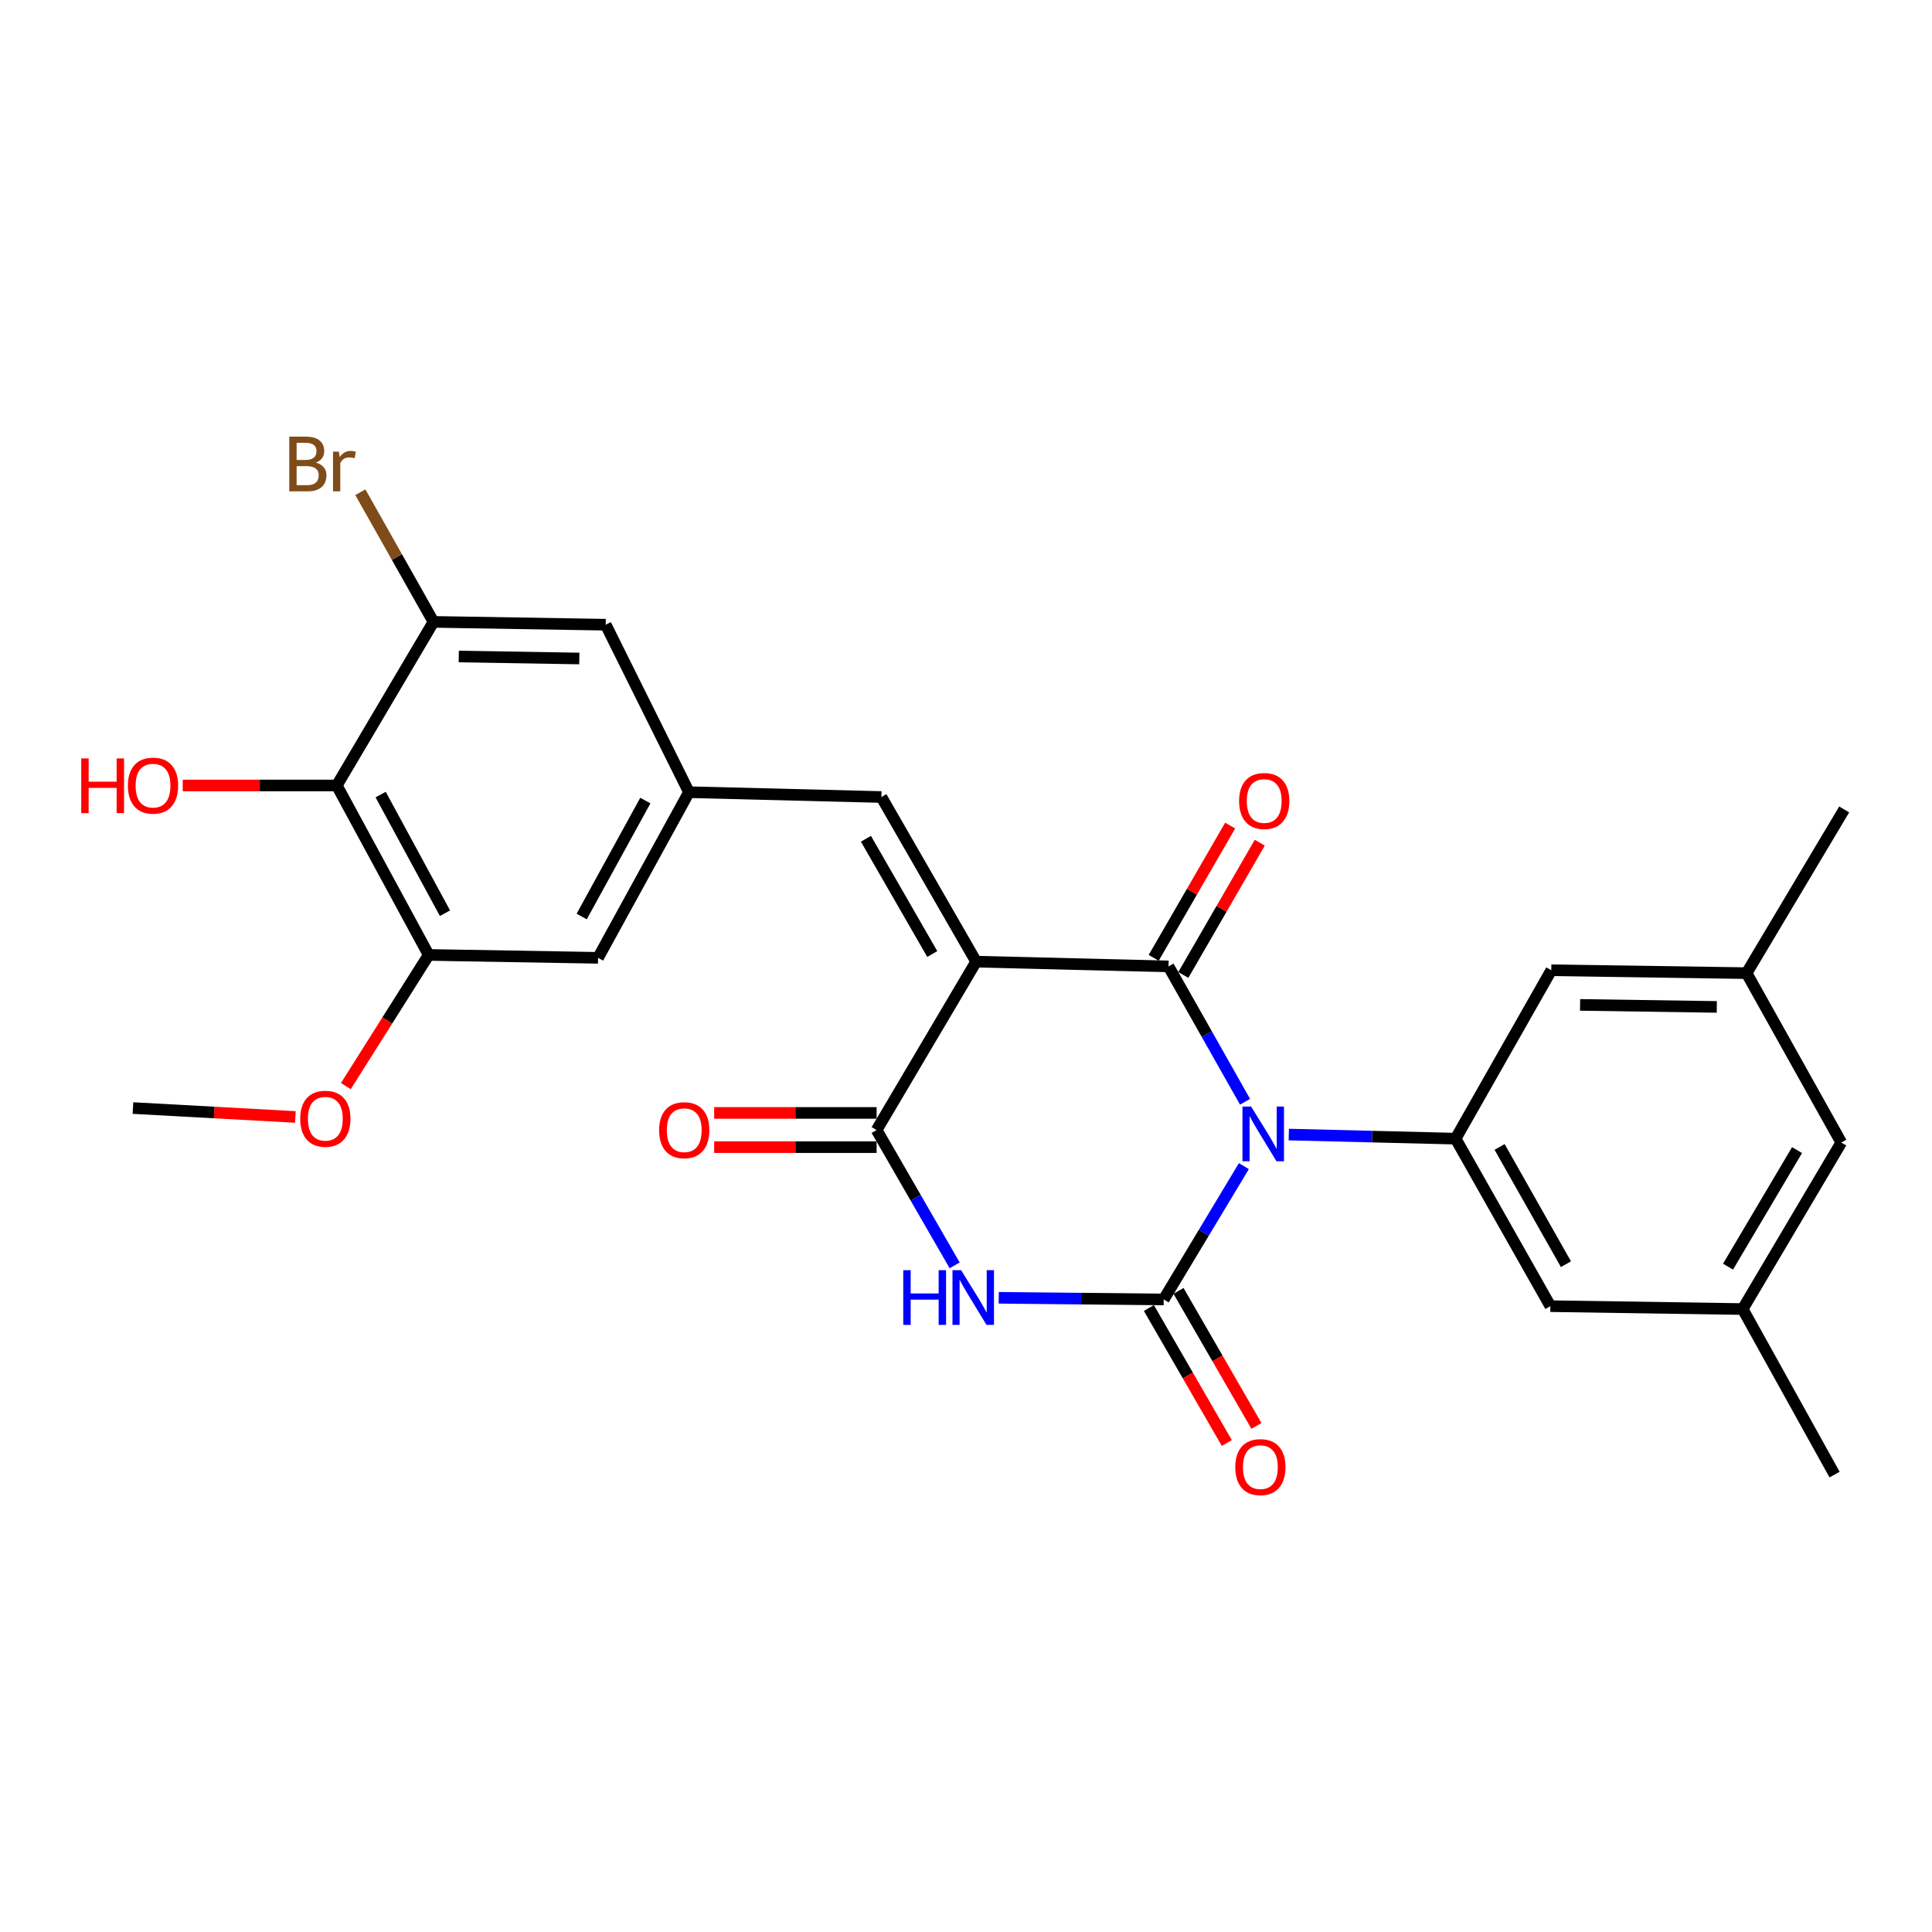 <?xml version='1.0' encoding='iso-8859-1'?>
<svg version='1.1' baseProfile='full'
              xmlns='http://www.w3.org/2000/svg'
                      xmlns:rdkit='http://www.rdkit.org/xml'
                      xmlns:xlink='http://www.w3.org/1999/xlink'
                  xml:space='preserve'
width='1000px' height='1000px' viewBox='0 0 1000 1000'>
<!-- END OF HEADER -->
<rect style='opacity:1.0;fill:#FFFFFF;stroke:none' width='1000' height='1000' x='0' y='0'> </rect>
<path class='bond-1' d='M 644.431,570.27 L 624.626,535.242' style='fill:none;fill-rule:evenodd;stroke:#0000FF;stroke-width:6px;stroke-linecap:butt;stroke-linejoin:miter;stroke-opacity:1' />
<path class='bond-1' d='M 624.626,535.242 L 604.821,500.215' style='fill:none;fill-rule:evenodd;stroke:#000000;stroke-width:6px;stroke-linecap:butt;stroke-linejoin:miter;stroke-opacity:1' />
<path class='bond-2' d='M 643.828,603.579 L 623.08,638.086' style='fill:none;fill-rule:evenodd;stroke:#0000FF;stroke-width:6px;stroke-linecap:butt;stroke-linejoin:miter;stroke-opacity:1' />
<path class='bond-2' d='M 623.08,638.086 L 602.332,672.593' style='fill:none;fill-rule:evenodd;stroke:#000000;stroke-width:6px;stroke-linecap:butt;stroke-linejoin:miter;stroke-opacity:1' />
<path class='bond-5' d='M 667.075,587.246 L 710.247,588.308' style='fill:none;fill-rule:evenodd;stroke:#0000FF;stroke-width:6px;stroke-linecap:butt;stroke-linejoin:miter;stroke-opacity:1' />
<path class='bond-5' d='M 710.247,588.308 L 753.419,589.37' style='fill:none;fill-rule:evenodd;stroke:#000000;stroke-width:6px;stroke-linecap:butt;stroke-linejoin:miter;stroke-opacity:1' />
<path class='bond-0' d='M 505.246,497.745 L 604.821,500.215' style='fill:none;fill-rule:evenodd;stroke:#000000;stroke-width:6px;stroke-linecap:butt;stroke-linejoin:miter;stroke-opacity:1' />
<path class='bond-6' d='M 505.246,497.745 L 456.202,412.535' style='fill:none;fill-rule:evenodd;stroke:#000000;stroke-width:6px;stroke-linecap:butt;stroke-linejoin:miter;stroke-opacity:1' />
<path class='bond-6' d='M 482.541,493.798 L 448.21,434.15' style='fill:none;fill-rule:evenodd;stroke:#000000;stroke-width:6px;stroke-linecap:butt;stroke-linejoin:miter;stroke-opacity:1' />
<path class='bond-27' d='M 505.246,497.745 L 453.733,584.903' style='fill:none;fill-rule:evenodd;stroke:#000000;stroke-width:6px;stroke-linecap:butt;stroke-linejoin:miter;stroke-opacity:1' />
<path class='bond-12' d='M 612.487,504.646 L 632.274,470.412' style='fill:none;fill-rule:evenodd;stroke:#000000;stroke-width:6px;stroke-linecap:butt;stroke-linejoin:miter;stroke-opacity:1' />
<path class='bond-12' d='M 632.274,470.412 L 652.061,436.178' style='fill:none;fill-rule:evenodd;stroke:#FF0000;stroke-width:6px;stroke-linecap:butt;stroke-linejoin:miter;stroke-opacity:1' />
<path class='bond-12' d='M 597.155,495.783 L 616.942,461.55' style='fill:none;fill-rule:evenodd;stroke:#000000;stroke-width:6px;stroke-linecap:butt;stroke-linejoin:miter;stroke-opacity:1' />
<path class='bond-12' d='M 616.942,461.55 L 636.729,427.316' style='fill:none;fill-rule:evenodd;stroke:#FF0000;stroke-width:6px;stroke-linecap:butt;stroke-linejoin:miter;stroke-opacity:1' />
<path class='bond-3' d='M 602.332,672.593 L 559.639,672.167' style='fill:none;fill-rule:evenodd;stroke:#000000;stroke-width:6px;stroke-linecap:butt;stroke-linejoin:miter;stroke-opacity:1' />
<path class='bond-3' d='M 559.639,672.167 L 516.946,671.741' style='fill:none;fill-rule:evenodd;stroke:#0000FF;stroke-width:6px;stroke-linecap:butt;stroke-linejoin:miter;stroke-opacity:1' />
<path class='bond-11' d='M 594.662,677.019 L 614.827,711.96' style='fill:none;fill-rule:evenodd;stroke:#000000;stroke-width:6px;stroke-linecap:butt;stroke-linejoin:miter;stroke-opacity:1' />
<path class='bond-11' d='M 614.827,711.96 L 634.992,746.902' style='fill:none;fill-rule:evenodd;stroke:#FF0000;stroke-width:6px;stroke-linecap:butt;stroke-linejoin:miter;stroke-opacity:1' />
<path class='bond-11' d='M 610.001,668.167 L 630.165,703.108' style='fill:none;fill-rule:evenodd;stroke:#000000;stroke-width:6px;stroke-linecap:butt;stroke-linejoin:miter;stroke-opacity:1' />
<path class='bond-11' d='M 630.165,703.108 L 650.33,738.05' style='fill:none;fill-rule:evenodd;stroke:#FF0000;stroke-width:6px;stroke-linecap:butt;stroke-linejoin:miter;stroke-opacity:1' />
<path class='bond-4' d='M 494.131,654.947 L 473.932,619.925' style='fill:none;fill-rule:evenodd;stroke:#0000FF;stroke-width:6px;stroke-linecap:butt;stroke-linejoin:miter;stroke-opacity:1' />
<path class='bond-4' d='M 473.932,619.925 L 453.733,584.903' style='fill:none;fill-rule:evenodd;stroke:#000000;stroke-width:6px;stroke-linecap:butt;stroke-linejoin:miter;stroke-opacity:1' />
<path class='bond-17' d='M 453.733,576.049 L 411.69,576.049' style='fill:none;fill-rule:evenodd;stroke:#000000;stroke-width:6px;stroke-linecap:butt;stroke-linejoin:miter;stroke-opacity:1' />
<path class='bond-17' d='M 411.69,576.049 L 369.648,576.049' style='fill:none;fill-rule:evenodd;stroke:#FF0000;stroke-width:6px;stroke-linecap:butt;stroke-linejoin:miter;stroke-opacity:1' />
<path class='bond-17' d='M 453.733,593.758 L 411.69,593.758' style='fill:none;fill-rule:evenodd;stroke:#000000;stroke-width:6px;stroke-linecap:butt;stroke-linejoin:miter;stroke-opacity:1' />
<path class='bond-17' d='M 411.69,593.758 L 369.648,593.758' style='fill:none;fill-rule:evenodd;stroke:#FF0000;stroke-width:6px;stroke-linecap:butt;stroke-linejoin:miter;stroke-opacity:1' />
<path class='bond-13' d='M 753.419,589.37 L 802.474,676.066' style='fill:none;fill-rule:evenodd;stroke:#000000;stroke-width:6px;stroke-linecap:butt;stroke-linejoin:miter;stroke-opacity:1' />
<path class='bond-13' d='M 776.191,593.653 L 810.528,654.34' style='fill:none;fill-rule:evenodd;stroke:#000000;stroke-width:6px;stroke-linecap:butt;stroke-linejoin:miter;stroke-opacity:1' />
<path class='bond-14' d='M 753.419,589.37 L 802.946,502.202' style='fill:none;fill-rule:evenodd;stroke:#000000;stroke-width:6px;stroke-linecap:butt;stroke-linejoin:miter;stroke-opacity:1' />
<path class='bond-10' d='M 456.202,412.535 L 356.608,410.036' style='fill:none;fill-rule:evenodd;stroke:#000000;stroke-width:6px;stroke-linecap:butt;stroke-linejoin:miter;stroke-opacity:1' />
<path class='bond-7' d='M 174.323,406.563 L 221.881,494.272' style='fill:none;fill-rule:evenodd;stroke:#000000;stroke-width:6px;stroke-linecap:butt;stroke-linejoin:miter;stroke-opacity:1' />
<path class='bond-7' d='M 197.024,411.278 L 230.315,472.674' style='fill:none;fill-rule:evenodd;stroke:#000000;stroke-width:6px;stroke-linecap:butt;stroke-linejoin:miter;stroke-opacity:1' />
<path class='bond-22' d='M 174.323,406.563 L 134.453,406.563' style='fill:none;fill-rule:evenodd;stroke:#000000;stroke-width:6px;stroke-linecap:butt;stroke-linejoin:miter;stroke-opacity:1' />
<path class='bond-22' d='M 134.453,406.563 L 94.583,406.563' style='fill:none;fill-rule:evenodd;stroke:#FF0000;stroke-width:6px;stroke-linecap:butt;stroke-linejoin:miter;stroke-opacity:1' />
<path class='bond-29' d='M 174.323,406.563 L 224.371,321.884' style='fill:none;fill-rule:evenodd;stroke:#000000;stroke-width:6px;stroke-linecap:butt;stroke-linejoin:miter;stroke-opacity:1' />
<path class='bond-8' d='M 224.371,321.884 L 313.516,323.35' style='fill:none;fill-rule:evenodd;stroke:#000000;stroke-width:6px;stroke-linecap:butt;stroke-linejoin:miter;stroke-opacity:1' />
<path class='bond-8' d='M 237.451,339.811 L 299.853,340.837' style='fill:none;fill-rule:evenodd;stroke:#000000;stroke-width:6px;stroke-linecap:butt;stroke-linejoin:miter;stroke-opacity:1' />
<path class='bond-20' d='M 224.371,321.884 L 205.442,288.329' style='fill:none;fill-rule:evenodd;stroke:#000000;stroke-width:6px;stroke-linecap:butt;stroke-linejoin:miter;stroke-opacity:1' />
<path class='bond-20' d='M 205.442,288.329 L 186.514,254.774' style='fill:none;fill-rule:evenodd;stroke:#7F4C19;stroke-width:6px;stroke-linecap:butt;stroke-linejoin:miter;stroke-opacity:1' />
<path class='bond-9' d='M 221.881,494.272 L 309.551,495.768' style='fill:none;fill-rule:evenodd;stroke:#000000;stroke-width:6px;stroke-linecap:butt;stroke-linejoin:miter;stroke-opacity:1' />
<path class='bond-23' d='M 221.881,494.272 L 200.448,528.214' style='fill:none;fill-rule:evenodd;stroke:#000000;stroke-width:6px;stroke-linecap:butt;stroke-linejoin:miter;stroke-opacity:1' />
<path class='bond-23' d='M 200.448,528.214 L 179.014,562.156' style='fill:none;fill-rule:evenodd;stroke:#FF0000;stroke-width:6px;stroke-linecap:butt;stroke-linejoin:miter;stroke-opacity:1' />
<path class='bond-15' d='M 356.608,410.036 L 313.516,323.35' style='fill:none;fill-rule:evenodd;stroke:#000000;stroke-width:6px;stroke-linecap:butt;stroke-linejoin:miter;stroke-opacity:1' />
<path class='bond-16' d='M 356.608,410.036 L 309.551,495.768' style='fill:none;fill-rule:evenodd;stroke:#000000;stroke-width:6px;stroke-linecap:butt;stroke-linejoin:miter;stroke-opacity:1' />
<path class='bond-16' d='M 334.025,414.375 L 301.085,474.387' style='fill:none;fill-rule:evenodd;stroke:#000000;stroke-width:6px;stroke-linecap:butt;stroke-linejoin:miter;stroke-opacity:1' />
<path class='bond-18' d='M 802.474,676.066 L 902.009,677.571' style='fill:none;fill-rule:evenodd;stroke:#000000;stroke-width:6px;stroke-linecap:butt;stroke-linejoin:miter;stroke-opacity:1' />
<path class='bond-19' d='M 802.946,502.202 L 904.035,503.697' style='fill:none;fill-rule:evenodd;stroke:#000000;stroke-width:6px;stroke-linecap:butt;stroke-linejoin:miter;stroke-opacity:1' />
<path class='bond-19' d='M 817.847,520.133 L 888.61,521.18' style='fill:none;fill-rule:evenodd;stroke:#000000;stroke-width:6px;stroke-linecap:butt;stroke-linejoin:miter;stroke-opacity:1' />
<path class='bond-25' d='M 902.009,677.571 L 949.567,763.244' style='fill:none;fill-rule:evenodd;stroke:#000000;stroke-width:6px;stroke-linecap:butt;stroke-linejoin:miter;stroke-opacity:1' />
<path class='bond-28' d='M 902.009,677.571 L 953.04,591.377' style='fill:none;fill-rule:evenodd;stroke:#000000;stroke-width:6px;stroke-linecap:butt;stroke-linejoin:miter;stroke-opacity:1' />
<path class='bond-28' d='M 894.425,655.62 L 930.147,595.284' style='fill:none;fill-rule:evenodd;stroke:#000000;stroke-width:6px;stroke-linecap:butt;stroke-linejoin:miter;stroke-opacity:1' />
<path class='bond-21' d='M 904.035,503.697 L 953.04,591.377' style='fill:none;fill-rule:evenodd;stroke:#000000;stroke-width:6px;stroke-linecap:butt;stroke-linejoin:miter;stroke-opacity:1' />
<path class='bond-24' d='M 904.035,503.697 L 954.545,418.969' style='fill:none;fill-rule:evenodd;stroke:#000000;stroke-width:6px;stroke-linecap:butt;stroke-linejoin:miter;stroke-opacity:1' />
<path class='bond-26' d='M 152.897,578.133 L 110.857,575.831' style='fill:none;fill-rule:evenodd;stroke:#FF0000;stroke-width:6px;stroke-linecap:butt;stroke-linejoin:miter;stroke-opacity:1' />
<path class='bond-26' d='M 110.857,575.831 L 68.816,573.53' style='fill:none;fill-rule:evenodd;stroke:#000000;stroke-width:6px;stroke-linecap:butt;stroke-linejoin:miter;stroke-opacity:1' />
<path  class='atom-0' d='M 647.585 572.76
L 656.865 587.76
Q 657.785 589.24, 659.265 591.92
Q 660.745 594.6, 660.825 594.76
L 660.825 572.76
L 664.585 572.76
L 664.585 601.08
L 660.705 601.08
L 650.745 584.68
Q 649.585 582.76, 648.345 580.56
Q 647.145 578.36, 646.785 577.68
L 646.785 601.08
L 643.105 601.08
L 643.105 572.76
L 647.585 572.76
' fill='#0000FF'/>
<path  class='atom-4' d='M 467.521 657.449
L 471.361 657.449
L 471.361 669.489
L 485.841 669.489
L 485.841 657.449
L 489.681 657.449
L 489.681 685.769
L 485.841 685.769
L 485.841 672.689
L 471.361 672.689
L 471.361 685.769
L 467.521 685.769
L 467.521 657.449
' fill='#0000FF'/>
<path  class='atom-4' d='M 497.481 657.449
L 506.761 672.449
Q 507.681 673.929, 509.161 676.609
Q 510.641 679.289, 510.721 679.449
L 510.721 657.449
L 514.481 657.449
L 514.481 685.769
L 510.601 685.769
L 500.641 669.369
Q 499.481 667.449, 498.241 665.249
Q 497.041 663.049, 496.681 662.369
L 496.681 685.769
L 493.001 685.769
L 493.001 657.449
L 497.481 657.449
' fill='#0000FF'/>
<path  class='atom-12' d='M 639.37 759.378
Q 639.37 752.578, 642.73 748.778
Q 646.09 744.978, 652.37 744.978
Q 658.65 744.978, 662.01 748.778
Q 665.37 752.578, 665.37 759.378
Q 665.37 766.258, 661.97 770.178
Q 658.57 774.058, 652.37 774.058
Q 646.13 774.058, 642.73 770.178
Q 639.37 766.298, 639.37 759.378
M 652.37 770.858
Q 656.69 770.858, 659.01 767.978
Q 661.37 765.058, 661.37 759.378
Q 661.37 753.818, 659.01 751.018
Q 656.69 748.178, 652.37 748.178
Q 648.05 748.178, 645.69 750.978
Q 643.37 753.778, 643.37 759.378
Q 643.37 765.098, 645.69 767.978
Q 648.05 770.858, 652.37 770.858
' fill='#FF0000'/>
<path  class='atom-13' d='M 641.357 414.592
Q 641.357 407.792, 644.717 403.992
Q 648.077 400.192, 654.357 400.192
Q 660.637 400.192, 663.997 403.992
Q 667.357 407.792, 667.357 414.592
Q 667.357 421.472, 663.957 425.392
Q 660.557 429.272, 654.357 429.272
Q 648.117 429.272, 644.717 425.392
Q 641.357 421.512, 641.357 414.592
M 654.357 426.072
Q 658.677 426.072, 660.997 423.192
Q 663.357 420.272, 663.357 414.592
Q 663.357 409.032, 660.997 406.232
Q 658.677 403.392, 654.357 403.392
Q 650.037 403.392, 647.677 406.192
Q 645.357 408.992, 645.357 414.592
Q 645.357 420.312, 647.677 423.192
Q 650.037 426.072, 654.357 426.072
' fill='#FF0000'/>
<path  class='atom-18' d='M 341.158 584.983
Q 341.158 578.183, 344.518 574.383
Q 347.878 570.583, 354.158 570.583
Q 360.438 570.583, 363.798 574.383
Q 367.158 578.183, 367.158 584.983
Q 367.158 591.863, 363.758 595.783
Q 360.358 599.663, 354.158 599.663
Q 347.918 599.663, 344.518 595.783
Q 341.158 591.903, 341.158 584.983
M 354.158 596.463
Q 358.478 596.463, 360.798 593.583
Q 363.158 590.663, 363.158 584.983
Q 363.158 579.423, 360.798 576.623
Q 358.478 573.783, 354.158 573.783
Q 349.838 573.783, 347.478 576.583
Q 345.158 579.383, 345.158 584.983
Q 345.158 590.703, 347.478 593.583
Q 349.838 596.463, 354.158 596.463
' fill='#FF0000'/>
<path  class='atom-21' d='M 163.488 239.437
Q 166.208 240.197, 167.568 241.877
Q 168.968 243.517, 168.968 245.957
Q 168.968 249.877, 166.448 252.117
Q 163.968 254.317, 159.248 254.317
L 149.728 254.317
L 149.728 225.997
L 158.088 225.997
Q 162.928 225.997, 165.368 227.957
Q 167.808 229.917, 167.808 233.517
Q 167.808 237.797, 163.488 239.437
M 153.528 229.197
L 153.528 238.077
L 158.088 238.077
Q 160.888 238.077, 162.328 236.957
Q 163.808 235.797, 163.808 233.517
Q 163.808 229.197, 158.088 229.197
L 153.528 229.197
M 159.248 251.117
Q 162.008 251.117, 163.488 249.797
Q 164.968 248.477, 164.968 245.957
Q 164.968 243.637, 163.328 242.477
Q 161.728 241.277, 158.648 241.277
L 153.528 241.277
L 153.528 251.117
L 159.248 251.117
' fill='#7F4C19'/>
<path  class='atom-21' d='M 175.408 233.757
L 175.848 236.597
Q 178.008 233.397, 181.528 233.397
Q 182.648 233.397, 184.168 233.797
L 183.568 237.157
Q 181.848 236.757, 180.888 236.757
Q 179.208 236.757, 178.088 237.437
Q 177.008 238.077, 176.128 239.637
L 176.128 254.317
L 172.368 254.317
L 172.368 233.757
L 175.408 233.757
' fill='#7F4C19'/>
<path  class='atom-23' d='M 42.045 392.563
L 45.885 392.563
L 45.885 404.603
L 60.365 404.603
L 60.365 392.563
L 64.205 392.563
L 64.205 420.883
L 60.365 420.883
L 60.365 407.803
L 45.885 407.803
L 45.885 420.883
L 42.045 420.883
L 42.045 392.563
' fill='#FF0000'/>
<path  class='atom-23' d='M 66.205 406.643
Q 66.205 399.843, 69.565 396.043
Q 72.925 392.243, 79.205 392.243
Q 85.485 392.243, 88.845 396.043
Q 92.205 399.843, 92.205 406.643
Q 92.205 413.523, 88.805 417.443
Q 85.405 421.323, 79.205 421.323
Q 72.965 421.323, 69.565 417.443
Q 66.205 413.563, 66.205 406.643
M 79.205 418.123
Q 83.525 418.123, 85.845 415.243
Q 88.205 412.323, 88.205 406.643
Q 88.205 401.083, 85.845 398.283
Q 83.525 395.443, 79.205 395.443
Q 74.885 395.443, 72.525 398.243
Q 70.205 401.043, 70.205 406.643
Q 70.205 412.363, 72.525 415.243
Q 74.885 418.123, 79.205 418.123
' fill='#FF0000'/>
<path  class='atom-24' d='M 155.39 579.061
Q 155.39 572.261, 158.75 568.461
Q 162.11 564.661, 168.39 564.661
Q 174.67 564.661, 178.03 568.461
Q 181.39 572.261, 181.39 579.061
Q 181.39 585.941, 177.99 589.861
Q 174.59 593.741, 168.39 593.741
Q 162.15 593.741, 158.75 589.861
Q 155.39 585.981, 155.39 579.061
M 168.39 590.541
Q 172.71 590.541, 175.03 587.661
Q 177.39 584.741, 177.39 579.061
Q 177.39 573.501, 175.03 570.701
Q 172.71 567.861, 168.39 567.861
Q 164.07 567.861, 161.71 570.661
Q 159.39 573.461, 159.39 579.061
Q 159.39 584.781, 161.71 587.661
Q 164.07 590.541, 168.39 590.541
' fill='#FF0000'/>
</svg>
